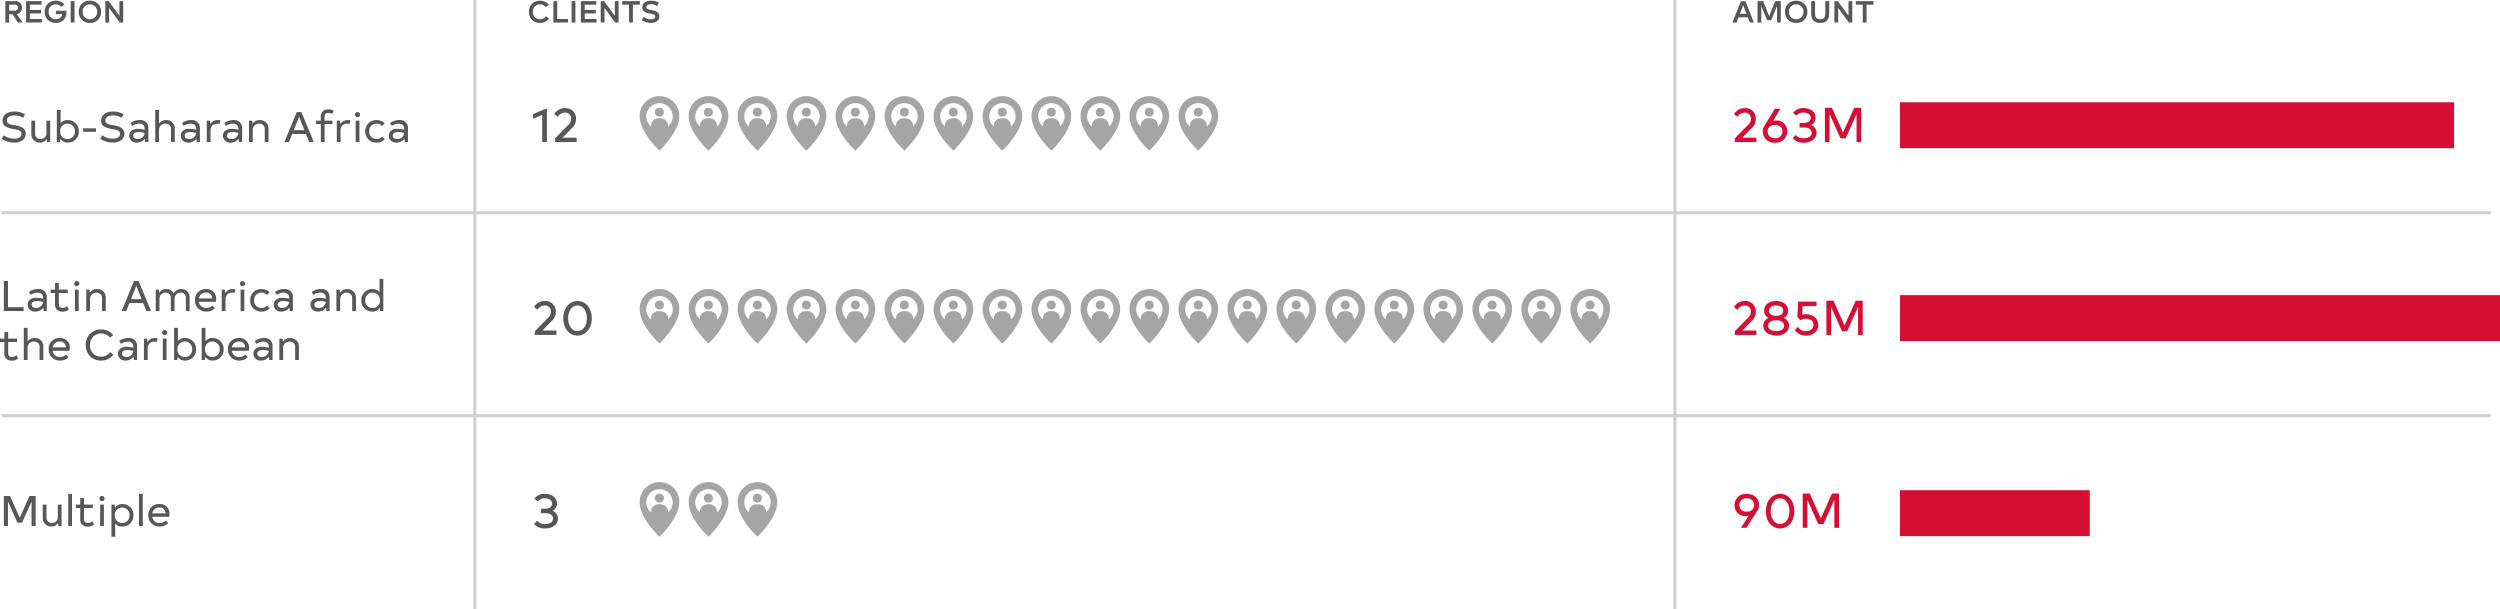 <svg xmlns="http://www.w3.org/2000/svg" xmlns:xlink="http://www.w3.org/1999/xlink" width="816.589" height="199" viewBox="0 0 816.589 199">
  <defs>
    <clipPath id="clip-path">
      <rect width="321.188" height="27.168" fill="none"/>
    </clipPath>
    <clipPath id="clip-path-2">
      <rect width="193.188" height="27.168" fill="none"/>
    </clipPath>
    <clipPath id="clip-path-3">
      <rect width="49.188" height="27.168" fill="none"/>
    </clipPath>
  </defs>
  <g id="Group_1182" data-name="Group 1182" transform="translate(-334.911 -125)">
    <path id="Path_10298" data-name="Path 10298" d="M4.98,0H6.5L4.61-2.76A2.033,2.033,0,0,0,6.32-4.85,2.12,2.12,0,0,0,3.96-7H.89V0H2.14V-2.7h1.1ZM2.14-5.83h1.8c.71,0,1.08.35,1.08.98s-.37.98-1.08.98H2.14ZM8.91-1.16v-1.8h3.63V-4.12H8.91V-5.84H12.7V-7H7.66V0h5.12V-1.16ZM20.85-3.38a2.442,2.442,0,0,0-.03-.47H17.39v1.08h2.09a1.971,1.971,0,0,1-2.09,1.7,2.284,2.284,0,0,1-2.36-2.44,2.268,2.268,0,0,1,2.36-2.42,2.31,2.31,0,0,1,1.84.82l.94-.83a3.6,3.6,0,0,0-2.78-1.19,3.506,3.506,0,0,0-3.65,3.62A3.508,3.508,0,0,0,17.38.13,3.323,3.323,0,0,0,20.85-3.38ZM23.48-7H22.23V0h1.25ZM28.51.13A3.508,3.508,0,0,0,32.16-3.5a3.508,3.508,0,0,0-3.65-3.63A3.508,3.508,0,0,0,24.86-3.5,3.508,3.508,0,0,0,28.51.13Zm0-1.2A2.281,2.281,0,0,1,26.15-3.5a2.281,2.281,0,0,1,2.36-2.43A2.281,2.281,0,0,1,30.87-3.5,2.281,2.281,0,0,1,28.51-1.07ZM38.15-7v4.79L34.66-7H33.54V0h1.24V-4.77L38.26,0h1.12V-7Z" transform="translate(335.771 132.36)" fill="#575757"/>
    <path id="Path_10304" data-name="Path 10304" d="M4.09.13A3.531,3.531,0,0,0,7.07-1.33L6.04-2.07a2.23,2.23,0,0,1-1.94,1A2.272,2.272,0,0,1,1.78-3.5,2.278,2.278,0,0,1,4.1-5.93a2.3,2.3,0,0,1,1.88.88l1.05-.7A3.583,3.583,0,0,0,4.1-7.13,3.493,3.493,0,0,0,.49-3.5,3.49,3.49,0,0,0,4.09.13ZM9.72-1.16V-7H8.47V0h4.79V-1.16ZM15.67-7H14.42V0h1.25ZM18.7-1.16v-1.8h3.63V-4.12H18.7V-5.84h3.79V-7H17.45V0h5.12V-1.16ZM28.54-7v4.79L25.05-7H23.93V0h1.24V-4.77L28.65,0h1.12V-7Zm8.17,0H30.93v1.16h2.26V0h1.25V-5.84h2.27ZM40.3.13c1.68,0,2.79-.85,2.79-2.15,0-1.59-1.72-1.9-2.65-2.06-1.2-.2-1.58-.42-1.58-.92,0-.59.49-.97,1.5-.97a3.7,3.7,0,0,1,1.97.57l.59-1.04a4.707,4.707,0,0,0-2.5-.69c-1.31,0-2.89.48-2.89,2.26,0,1.09.6,1.56,2.7,1.99.81.15,1.52.25,1.52.92,0,.61-.58.93-1.42.93a4.334,4.334,0,0,1-2.41-.79l-.6,1.05A5.611,5.611,0,0,0,40.3.13Z" transform="translate(507.194 132.36)" fill="#575757"/>
    <path id="Path_10310" data-name="Path 10310" d="M5.98,0H7.32L4.51-7H3.08L.27,0H1.61l.65-1.7H5.33ZM2.71-2.86,3.8-5.69,4.88-2.86ZM16.08-7H14.25L12.28-2.08,10.31-7H8.48V0H9.71V-5.44L11.6-.76h1.36l1.89-4.68V0h1.23ZM21.11.13A3.508,3.508,0,0,0,24.76-3.5a3.508,3.508,0,0,0-3.65-3.63A3.508,3.508,0,0,0,17.46-3.5,3.508,3.508,0,0,0,21.11.13Zm0-1.2A2.281,2.281,0,0,1,18.75-3.5a2.281,2.281,0,0,1,2.36-2.43A2.281,2.281,0,0,1,23.47-3.5,2.281,2.281,0,0,1,21.11-1.07ZM28.95.13c2.3,0,2.94-1.41,2.94-3.32V-7H30.62v3.81c0,1.56-.47,2.12-1.67,2.12s-1.67-.58-1.67-2.12V-7H26.01v3.81C26.01-1.24,26.68.13,28.95.13ZM38.2-7v4.79L34.71-7H33.59V0h1.24V-4.77L38.31,0h1.12V-7Zm8.17,0H40.59v1.16h2.26V0H44.1V-5.84h2.27Z" transform="translate(900.5 132.36)" fill="#575757"/>
    <path id="Path_10305" data-name="Path 10305" d="M4.624-10.88.48-9.136V-7.6L3.472-8.864V0H5.008V-10.88Zm5.5,9.44,2.88-2.928a4.155,4.155,0,0,0,1.52-3.152,3.366,3.366,0,0,0-3.568-3.568A4.038,4.038,0,0,0,7.408-9.152l1.136.928a2.736,2.736,0,0,1,2.368-1.392,1.883,1.883,0,0,1,2.016,2.048A2.789,2.789,0,0,1,11.84-5.456L7.648-1.184l.016.016V0H14.72V-1.44Z" transform="translate(508.542 171.405)" fill="#575757"/>
    <path id="Path_10299" data-name="Path 10299" d="M4.746.182c2.338,0,3.808-1.19,3.808-2.9,0-2.2-2.422-2.59-3.626-2.772C2.982-5.782,2.38-6.174,2.38-7.042c0-1.022.84-1.652,2.52-1.652a5.08,5.08,0,0,1,2.772.784l.644-1.134a6.428,6.428,0,0,0-3.388-.938C3.122-9.982.98-9.3.98-6.93c0,1.386.728,2.17,3.682,2.7,1.176.21,2.492.364,2.492,1.554,0,1.036-.994,1.568-2.394,1.568A5.935,5.935,0,0,1,1.372-2.212L.7-1.036A7.556,7.556,0,0,0,4.746.182ZM15.3-7v4.074a1.864,1.864,0,0,1-1.89,1.932A1.683,1.683,0,0,1,11.606-2.66V-7H10.374v4.34a2.741,2.741,0,0,0,2.8,2.842,2.484,2.484,0,0,0,2.212-1.218L15.47,0h1.064V-7Zm6.958-.182a2.914,2.914,0,0,0-2.324.994V-10.5H18.7V0h1.05l.1-1.05A2.864,2.864,0,0,0,22.316.182a3.562,3.562,0,0,0,3.57-3.7A3.551,3.551,0,0,0,22.26-7.182ZM22.2-.994A2.316,2.316,0,0,1,19.81-3.5,2.316,2.316,0,0,1,22.2-6.006,2.324,2.324,0,0,1,24.6-3.5,2.324,2.324,0,0,1,22.2-.994ZM27.286-4.48v1.12H31.5V-4.48ZM36.946.182c2.338,0,3.808-1.19,3.808-2.9,0-2.2-2.422-2.59-3.626-2.772-1.946-.294-2.548-.686-2.548-1.554,0-1.022.84-1.652,2.52-1.652a5.08,5.08,0,0,1,2.772.784l.644-1.134a6.428,6.428,0,0,0-3.388-.938c-1.806,0-3.948.686-3.948,3.052,0,1.386.728,2.17,3.682,2.7,1.176.21,2.492.364,2.492,1.554,0,1.036-.994,1.568-2.394,1.568a5.935,5.935,0,0,1-3.388-1.106L32.9-1.036A7.556,7.556,0,0,0,36.946.182Zm8.792-7.364a4.81,4.81,0,0,0-2.954.966l.546.952a3.749,3.749,0,0,1,2.254-.742c1.162,0,1.806.574,1.806,1.666v.322a8.389,8.389,0,0,0-2.2-.308c-1.372,0-2.828.63-2.828,2.254A2.28,2.28,0,0,0,44.842.182a3.217,3.217,0,0,0,2.632-1.3l.1,1.12h1.036V-4.34A2.571,2.571,0,0,0,45.738-7.182Zm-.7,6.174c-.826,0-1.386-.378-1.386-1.092,0-.84.756-1.162,1.722-1.162a6.76,6.76,0,0,1,2.016.294A2.193,2.193,0,0,1,45.038-1.008Zm9.38-6.174A2.82,2.82,0,0,0,52.08-6.076V-10.5H50.848V0H52.08V-4.074a1.989,1.989,0,0,1,2.114-1.932A1.65,1.65,0,0,1,56-4.2V0h1.232V-4.34A2.69,2.69,0,0,0,54.418-7.182Zm8.148,0a4.81,4.81,0,0,0-2.954.966l.546.952a3.749,3.749,0,0,1,2.254-.742c1.162,0,1.806.574,1.806,1.666v.322a8.389,8.389,0,0,0-2.2-.308c-1.372,0-2.828.63-2.828,2.254A2.28,2.28,0,0,0,61.67.182,3.217,3.217,0,0,0,64.3-1.12L64.4,0h1.036V-4.34A2.571,2.571,0,0,0,62.566-7.182Zm-.7,6.174c-.826,0-1.386-.378-1.386-1.092,0-.84.756-1.162,1.722-1.162a6.76,6.76,0,0,1,2.016.294A2.193,2.193,0,0,1,61.866-1.008Zm9.352-6.174a2.733,2.733,0,0,0-2.394,1.33L68.726-7h-1.05V0h1.232V-3.92a2.049,2.049,0,0,1,2.114-2.086,2.345,2.345,0,0,1,.77.14l.42-1.162A3.284,3.284,0,0,0,71.218-7.182Zm5.138,0a4.81,4.81,0,0,0-2.954.966l.546.952A3.749,3.749,0,0,1,76.2-6.006c1.162,0,1.806.574,1.806,1.666v.322a8.389,8.389,0,0,0-2.2-.308c-1.372,0-2.828.63-2.828,2.254A2.28,2.28,0,0,0,75.46.182a3.217,3.217,0,0,0,2.632-1.3L78.19,0h1.036V-4.34A2.571,2.571,0,0,0,76.356-7.182Zm-.7,6.174c-.826,0-1.386-.378-1.386-1.092,0-.84.756-1.162,1.722-1.162a6.76,6.76,0,0,1,2.016.294A2.193,2.193,0,0,1,75.656-1.008Zm9.338-6.174a2.75,2.75,0,0,0-2.38,1.232L82.516-7h-1.05V0H82.7V-4.074a2,2,0,0,1,2.128-1.932A1.724,1.724,0,0,1,86.618-4.2V0H87.85V-4.34A2.754,2.754,0,0,0,84.994-7.182ZM101.122,0h1.5L98.588-9.8H97.062L93.03,0h1.5l1.05-2.632h4.494Zm-5.04-3.892,1.75-4.382,1.736,4.382Zm10.08-4.284c0-.938.364-1.33,1.26-1.33a1.881,1.881,0,0,1,1.162.336l.588-.994a2.63,2.63,0,0,0-1.722-.518,2.246,2.246,0,0,0-2.52,2.506V-7h-1.54v1.12h1.54V0h1.232V-5.88h2.548V-7h-2.548Zm7.532.994a2.733,2.733,0,0,0-2.394,1.33L111.2-7h-1.05V0h1.232V-3.92A2.049,2.049,0,0,1,113.5-6.006a2.345,2.345,0,0,1,.77.14l.42-1.162A3.284,3.284,0,0,0,113.694-7.182Zm3.234-.938a.842.842,0,0,0,.84-.84.842.842,0,0,0-.84-.84.842.842,0,0,0-.84.84A.842.842,0,0,0,116.928-8.12ZM117.544-7h-1.232V0h1.232ZM123.13.182A3.693,3.693,0,0,0,125.818-.9l-.84-.91a2.338,2.338,0,0,1-1.834.812A2.334,2.334,0,0,1,120.736-3.5a2.328,2.328,0,0,1,2.38-2.506,2.329,2.329,0,0,1,1.82.77l.84-.91a3.676,3.676,0,0,0-2.646-1.036A3.567,3.567,0,0,0,119.448-3.5,3.559,3.559,0,0,0,123.13.182Zm7.392-7.364a4.81,4.81,0,0,0-2.954.966l.546.952a3.749,3.749,0,0,1,2.254-.742c1.162,0,1.806.574,1.806,1.666v.322a8.389,8.389,0,0,0-2.2-.308c-1.372,0-2.828.63-2.828,2.254A2.28,2.28,0,0,0,129.626.182a3.217,3.217,0,0,0,2.632-1.3l.1,1.12h1.036V-4.34A2.571,2.571,0,0,0,130.522-7.182Zm-.7,6.174c-.826,0-1.386-.378-1.386-1.092,0-.84.756-1.162,1.722-1.162a6.76,6.76,0,0,1,2.016.294A2.193,2.193,0,0,1,129.822-1.008Z" transform="translate(334.771 171.405)" fill="#575757"/>
    <path id="Path_10308" data-name="Path 10308" d="M11.788-9.8H9.772L6.594-2.688,3.416-9.8H1.4V0H2.744V-8.022L5.852-1.064H7.336l3.108-6.958V0h1.344ZM19.026-7v4.074a1.864,1.864,0,0,1-1.89,1.932A1.683,1.683,0,0,1,15.33-2.66V-7H14.1v4.34A2.741,2.741,0,0,0,16.9.182,2.484,2.484,0,0,0,19.11-1.036L19.194,0h1.064V-7Zm3.4,7H23.66V-10.5H22.428Zm7.84-1.6a2.012,2.012,0,0,1-1.428.6c-.84,0-1.26-.434-1.26-1.33V-5.88h2.912V-7H27.58V-9.156H26.348V-7H24.92v1.12h1.428v3.556A2.248,2.248,0,0,0,28.854.182,2.77,2.77,0,0,0,30.87-.532ZM33.46-8.12a.842.842,0,0,0,.84-.84.842.842,0,0,0-.84-.84.842.842,0,0,0-.84.84A.842.842,0,0,0,33.46-8.12ZM34.076-7H32.844V0h1.232Zm6.076-.182A2.864,2.864,0,0,0,37.688-5.95L37.59-7H36.54V3.5h1.232V-.812A2.914,2.914,0,0,0,40.1.182a3.551,3.551,0,0,0,3.626-3.668A3.562,3.562,0,0,0,40.152-7.182ZM40.04-.994A2.316,2.316,0,0,1,37.646-3.5,2.316,2.316,0,0,1,40.04-6.006,2.324,2.324,0,0,1,42.434-3.5,2.324,2.324,0,0,1,40.04-.994Zm5.5.994h1.232V-10.5H45.542Zm4.34-3.01h5.53a5.6,5.6,0,0,0,.1-.966,3.117,3.117,0,0,0-3.3-3.206,3.462,3.462,0,0,0-3.612,3.64A3.558,3.558,0,0,0,52.29.182,3.963,3.963,0,0,0,55.076-.9l-.742-.91a2.878,2.878,0,0,1-2.058.84A2.3,2.3,0,0,1,49.882-3.01Zm2.3-3.024a1.865,1.865,0,0,1,2.03,1.9H49.9A2.193,2.193,0,0,1,52.178-6.034Z" transform="translate(334.771 296.811)" fill="#575757"/>
    <path id="Path_10301" data-name="Path 10301" d="M2.744-1.26V-9.8H1.4V0H7.854V-1.26Zm9.814-5.922A4.81,4.81,0,0,0,9.6-6.216l.546.952A3.749,3.749,0,0,1,12.4-6.006c1.162,0,1.806.574,1.806,1.666v.322a8.389,8.389,0,0,0-2.2-.308c-1.372,0-2.828.63-2.828,2.254A2.28,2.28,0,0,0,11.662.182a3.217,3.217,0,0,0,2.632-1.3l.1,1.12h1.036V-4.34A2.571,2.571,0,0,0,12.558-7.182Zm-.7,6.174c-.826,0-1.386-.378-1.386-1.092,0-.84.756-1.162,1.722-1.162a6.76,6.76,0,0,1,2.016.294A2.193,2.193,0,0,1,11.858-1.008ZM22.036-1.6a2.012,2.012,0,0,1-1.428.6c-.84,0-1.26-.434-1.26-1.33V-5.88H22.26V-7H19.348V-9.156H18.116V-7H16.688v1.12h1.428v3.556A2.248,2.248,0,0,0,20.622.182a2.77,2.77,0,0,0,2.016-.714ZM25.228-8.12a.842.842,0,0,0,.84-.84.842.842,0,0,0-.84-.84.842.842,0,0,0-.84.84A.842.842,0,0,0,25.228-8.12ZM25.844-7H24.612V0h1.232Zm5.992-.182a2.75,2.75,0,0,0-2.38,1.232L29.358-7h-1.05V0H29.54V-4.074a2,2,0,0,1,2.128-1.932A1.724,1.724,0,0,1,33.46-4.2V0h1.232V-4.34A2.754,2.754,0,0,0,31.836-7.182ZM47.964,0h1.5L45.43-9.8H43.9L39.872,0h1.5l1.05-2.632h4.494Zm-5.04-3.892,1.75-4.382L46.41-3.892Zm16.422-3.29A2.864,2.864,0,0,0,56.826-5.8a2.639,2.639,0,0,0-2.38-1.386,2.634,2.634,0,0,0-2.3,1.246L52.052-7H51V0h1.232V-4.074a1.929,1.929,0,0,1,2.03-1.932A1.614,1.614,0,0,1,55.93-4.2V0h1.232V-4.074a1.918,1.918,0,0,1,2.016-1.932A1.607,1.607,0,0,1,60.844-4.2V0h1.232V-4.34A2.67,2.67,0,0,0,59.346-7.182ZM65.114-3.01h5.53a5.6,5.6,0,0,0,.1-.966,3.117,3.117,0,0,0-3.3-3.206,3.462,3.462,0,0,0-3.612,3.64,3.558,3.558,0,0,0,3.7,3.724A3.963,3.963,0,0,0,70.308-.9l-.742-.91a2.878,2.878,0,0,1-2.058.84A2.3,2.3,0,0,1,65.114-3.01Zm2.3-3.024a1.865,1.865,0,0,1,2.03,1.9H65.128A2.193,2.193,0,0,1,67.41-6.034ZM76.1-7.182a2.733,2.733,0,0,0-2.394,1.33L73.612-7h-1.05V0h1.232V-3.92a2.049,2.049,0,0,1,2.114-2.086,2.345,2.345,0,0,1,.77.14l.42-1.162A3.284,3.284,0,0,0,76.1-7.182Zm3.234-.938a.842.842,0,0,0,.84-.84.842.842,0,0,0-.84-.84.842.842,0,0,0-.84.84A.842.842,0,0,0,79.338-8.12ZM79.954-7H78.722V0h1.232ZM85.54.182A3.693,3.693,0,0,0,88.228-.9l-.84-.91a2.338,2.338,0,0,1-1.834.812A2.334,2.334,0,0,1,83.146-3.5a2.328,2.328,0,0,1,2.38-2.506,2.329,2.329,0,0,1,1.82.77l.84-.91A3.676,3.676,0,0,0,85.54-7.182,3.567,3.567,0,0,0,81.858-3.5,3.559,3.559,0,0,0,85.54.182Zm7.392-7.364a4.81,4.81,0,0,0-2.954.966l.546.952a3.749,3.749,0,0,1,2.254-.742c1.162,0,1.806.574,1.806,1.666v.322a8.389,8.389,0,0,0-2.2-.308c-1.372,0-2.828.63-2.828,2.254A2.28,2.28,0,0,0,92.036.182a3.217,3.217,0,0,0,2.632-1.3l.1,1.12H95.8V-4.34A2.571,2.571,0,0,0,92.932-7.182Zm-.7,6.174c-.826,0-1.386-.378-1.386-1.092,0-.84.756-1.162,1.722-1.162a6.76,6.76,0,0,1,2.016.294A2.193,2.193,0,0,1,92.232-1.008Zm12.684-6.174a4.81,4.81,0,0,0-2.954.966l.546.952a3.749,3.749,0,0,1,2.254-.742c1.162,0,1.806.574,1.806,1.666v.322a8.389,8.389,0,0,0-2.2-.308c-1.372,0-2.828.63-2.828,2.254A2.28,2.28,0,0,0,104.02.182a3.217,3.217,0,0,0,2.632-1.3l.1,1.12h1.036V-4.34A2.571,2.571,0,0,0,104.916-7.182Zm-.7,6.174c-.826,0-1.386-.378-1.386-1.092,0-.84.756-1.162,1.722-1.162a6.76,6.76,0,0,1,2.016.294A2.193,2.193,0,0,1,104.216-1.008Zm9.338-6.174a2.75,2.75,0,0,0-2.38,1.232l-.1-1.05h-1.05V0h1.232V-4.074a2,2,0,0,1,2.128-1.932A1.724,1.724,0,0,1,115.178-4.2V0h1.232V-4.34A2.754,2.754,0,0,0,113.554-7.182ZM124.11-10.5v4.312a2.914,2.914,0,0,0-2.324-.994,3.551,3.551,0,0,0-3.626,3.668,3.562,3.562,0,0,0,3.57,3.7,2.82,2.82,0,0,0,2.464-1.26l.1,1.078h1.05V-10.5ZM121.842-.994A2.324,2.324,0,0,1,119.448-3.5a2.324,2.324,0,0,1,2.394-2.506A2.316,2.316,0,0,1,124.236-3.5,2.316,2.316,0,0,1,121.842-.994ZM5.488,14.4a2.012,2.012,0,0,1-1.428.6c-.84,0-1.26-.434-1.26-1.33V10.12H5.712V9H2.8V6.844H1.568V9H.14v1.12H1.568v3.556a2.248,2.248,0,0,0,2.506,2.506,2.77,2.77,0,0,0,2.016-.714ZM11.48,8.818A2.82,2.82,0,0,0,9.142,9.924V5.5H7.91V16H9.142V11.926a1.989,1.989,0,0,1,2.114-1.932A1.65,1.65,0,0,1,13.062,11.8V16h1.232V11.66A2.69,2.69,0,0,0,11.48,8.818Zm5.852,4.172h5.53a5.6,5.6,0,0,0,.1-.966,3.117,3.117,0,0,0-3.3-3.206,3.462,3.462,0,0,0-3.612,3.64,3.558,3.558,0,0,0,3.7,3.724A3.963,3.963,0,0,0,22.526,15.1l-.742-.91a2.878,2.878,0,0,1-2.058.84A2.3,2.3,0,0,1,17.332,12.99Zm2.3-3.024a1.865,1.865,0,0,1,2.03,1.9H17.346A2.193,2.193,0,0,1,19.628,9.966Zm13.5,6.216a4.886,4.886,0,0,0,4.074-1.96l-1.106-.784a3.505,3.505,0,0,1-2.954,1.456,3.546,3.546,0,0,1-3.6-3.794,3.646,3.646,0,0,1,6.482-2.436l1.106-.784a4.92,4.92,0,0,0-3.99-1.862,4.869,4.869,0,0,0-5,5.082A4.866,4.866,0,0,0,33.124,16.182Zm8.918-7.364a4.81,4.81,0,0,0-2.954.966l.546.952a3.749,3.749,0,0,1,2.254-.742c1.162,0,1.806.574,1.806,1.666v.322a8.389,8.389,0,0,0-2.2-.308c-1.372,0-2.828.63-2.828,2.254a2.28,2.28,0,0,0,2.478,2.254,3.217,3.217,0,0,0,2.632-1.3l.1,1.12h1.036V11.66A2.571,2.571,0,0,0,42.042,8.818Zm-.7,6.174c-.826,0-1.386-.378-1.386-1.092,0-.84.756-1.162,1.722-1.162a6.76,6.76,0,0,1,2.016.294A2.193,2.193,0,0,1,41.342,14.992Zm9.352-6.174a2.733,2.733,0,0,0-2.394,1.33L48.2,9h-1.05v7h1.232V12.08A2.049,2.049,0,0,1,50.5,9.994a2.345,2.345,0,0,1,.77.14l.42-1.162A3.284,3.284,0,0,0,50.694,8.818Zm3.234-.938a.84.84,0,1,0-.84-.84A.842.842,0,0,0,53.928,7.88ZM54.544,9H53.312v7h1.232Zm6.02-.182a2.914,2.914,0,0,0-2.324.994V5.5H57.008V16h1.05l.1-1.05a2.864,2.864,0,0,0,2.464,1.232,3.562,3.562,0,0,0,3.57-3.7A3.551,3.551,0,0,0,60.564,8.818Zm-.056,6.188A2.316,2.316,0,0,1,58.114,12.5a2.4,2.4,0,1,1,4.788,0A2.324,2.324,0,0,1,60.508,15.006Zm9.058-6.188a2.914,2.914,0,0,0-2.324.994V5.5H66.01V16h1.05l.1-1.05a2.864,2.864,0,0,0,2.464,1.232,3.562,3.562,0,0,0,3.57-3.7A3.551,3.551,0,0,0,69.566,8.818Zm-.056,6.188A2.316,2.316,0,0,1,67.116,12.5a2.4,2.4,0,1,1,4.788,0A2.324,2.324,0,0,1,69.51,15.006Zm6.37-2.016h5.53a5.6,5.6,0,0,0,.1-.966,3.117,3.117,0,0,0-3.3-3.206,3.462,3.462,0,0,0-3.612,3.64,3.558,3.558,0,0,0,3.7,3.724A3.963,3.963,0,0,0,81.074,15.1l-.742-.91a2.878,2.878,0,0,1-2.058.84A2.3,2.3,0,0,1,75.88,12.99Zm2.3-3.024a1.865,1.865,0,0,1,2.03,1.9H75.894A2.193,2.193,0,0,1,78.176,9.966Zm8.106-1.148a4.81,4.81,0,0,0-2.954.966l.546.952a3.749,3.749,0,0,1,2.254-.742c1.162,0,1.806.574,1.806,1.666v.322a8.389,8.389,0,0,0-2.2-.308c-1.372,0-2.828.63-2.828,2.254a2.28,2.28,0,0,0,2.478,2.254,3.217,3.217,0,0,0,2.632-1.3l.1,1.12h1.036V11.66A2.571,2.571,0,0,0,86.282,8.818Zm-.7,6.174c-.826,0-1.386-.378-1.386-1.092,0-.84.756-1.162,1.722-1.162a6.76,6.76,0,0,1,2.016.294A2.193,2.193,0,0,1,85.582,14.992ZM94.92,8.818a2.75,2.75,0,0,0-2.38,1.232L92.442,9h-1.05v7h1.232V11.926a2,2,0,0,1,2.128-1.932A1.724,1.724,0,0,1,96.544,11.8V16h1.232V11.66A2.754,2.754,0,0,0,94.92,8.818Z" transform="translate(334.771 226.595)" fill="#575757"/>
    <path id="Path_10311" data-name="Path 10311" d="M3.52-1.44,6.4-4.368A4.155,4.155,0,0,0,7.92-7.52a3.366,3.366,0,0,0-3.568-3.568A4.038,4.038,0,0,0,.8-9.152l1.136.928A2.736,2.736,0,0,1,4.3-9.616,1.883,1.883,0,0,1,6.32-7.568,2.789,2.789,0,0,1,5.232-5.456L1.04-1.184l.016.016V0H8.112V-1.44Zm11.008-5.6a4.238,4.238,0,0,0-.928.1l2.336-3.936H14.128L10.72-5.312a3.544,3.544,0,0,0-.528,1.744,3.707,3.707,0,0,0,4,3.776,3.713,3.713,0,0,0,4-3.84A3.419,3.419,0,0,0,14.528-7.04Zm-.336,5.776a2.182,2.182,0,0,1-2.4-2.32c0-1.12.912-1.984,2.432-1.984,1.472,0,2.368.816,2.368,1.968A2.179,2.179,0,0,1,14.192-1.264ZM26.016-5.552a2.652,2.652,0,0,0,1.44-2.4c0-1.872-1.632-3.136-3.936-3.136a4,4,0,0,0-3.44,1.536l1.136.944a2.524,2.524,0,0,1,2.3-1.008c1.584,0,2.336.72,2.336,1.7,0,1.072-.9,1.664-2.336,1.664h-1.3v1.472h1.344c1.648,0,2.592.688,2.592,1.744,0,1.072-.96,1.776-2.608,1.776A3.085,3.085,0,0,1,20.96-2.32L19.952-1.264A4.473,4.473,0,0,0,23.568.208c2.48,0,4.192-1.328,4.192-3.216A2.713,2.713,0,0,0,26.016-5.552ZM42.352-11.2h-2.3L36.416-3.072,32.784-11.2h-2.3V0h1.536V-9.168l3.552,7.952h1.7l3.552-7.952V0h1.536Z" transform="translate(900.5 171.405)" fill="#d50f34"/>
    <path id="Path_10306" data-name="Path 10306" d="M3.52-1.44,6.4-4.368A4.155,4.155,0,0,0,7.92-7.52a3.366,3.366,0,0,0-3.568-3.568A4.038,4.038,0,0,0,.8-9.152l1.136.928A2.736,2.736,0,0,1,4.3-9.616,1.883,1.883,0,0,1,6.32-7.568,2.789,2.789,0,0,1,5.232-5.456L1.04-1.184l.016.016V0H8.112V-1.44ZM14.992.208c2.688,0,4.672-2.32,4.672-5.648s-1.984-5.648-4.672-5.648c-2.656,0-4.64,2.3-4.64,5.648S12.336.208,14.992.208Zm0-1.472c-1.744,0-3.04-1.68-3.04-4.176s1.3-4.176,3.04-4.176c1.776,0,3.072,1.7,3.072,4.176S16.768-1.264,14.992-1.264Z" transform="translate(508.542 234.405)" fill="#575757"/>
    <path id="Path_10312" data-name="Path 10312" d="M3.52-1.44,6.4-4.368A4.155,4.155,0,0,0,7.92-7.52a3.366,3.366,0,0,0-3.568-3.568A4.038,4.038,0,0,0,.8-9.152l1.136.928A2.736,2.736,0,0,1,4.3-9.616,1.883,1.883,0,0,1,6.32-7.568,2.789,2.789,0,0,1,5.232-5.456L1.04-1.184l.016.016V0H8.112V-1.44ZM16.992-5.552a2.5,2.5,0,0,0,1.488-2.4c0-1.872-1.632-3.136-3.936-3.136s-3.9,1.264-3.9,3.12a2.51,2.51,0,0,0,1.488,2.416,2.613,2.613,0,0,0-1.776,2.528c0,1.872,1.712,3.232,4.224,3.232,2.48,0,4.192-1.328,4.192-3.216A2.612,2.612,0,0,0,16.992-5.552ZM14.544-9.616c1.584,0,2.336.72,2.336,1.7,0,1.072-.9,1.664-2.336,1.664-1.52,0-2.3-.656-2.3-1.68C12.24-8.976,13.072-9.616,14.544-9.616Zm.032,8.352c-1.616,0-2.624-.688-2.624-1.76,0-1.056.944-1.76,2.624-1.76,1.648,0,2.592.688,2.592,1.744C17.168-1.968,16.208-1.264,14.576-1.264ZM24.3-6.752a5.137,5.137,0,0,0-1.248.144l.16-2.832H27.76v-1.44h-6l-.272,5.008,1.024,1.088a2.933,2.933,0,0,1,1.776-.5c1.536,0,2.448.768,2.448,2s-.912,2.016-2.464,2.016A2.729,2.729,0,0,1,21.7-2.672L20.688-1.6A4.013,4.013,0,0,0,24.3.208c2.384,0,4.032-1.44,4.032-3.488S26.688-6.752,24.3-6.752ZM42.848-11.2h-2.3L36.912-3.072,33.28-11.2h-2.3V0h1.536V-9.168l3.552,7.952h1.7l3.552-7.952V0h1.536Z" transform="translate(900.5 234.405)" fill="#d50f34"/>
    <path id="Path_10307" data-name="Path 10307" d="M6.864-5.552a2.652,2.652,0,0,0,1.44-2.4c0-1.872-1.632-3.136-3.936-3.136A4,4,0,0,0,.928-9.552l1.136.944a2.524,2.524,0,0,1,2.3-1.008c1.584,0,2.336.72,2.336,1.7,0,1.072-.9,1.664-2.336,1.664h-1.3v1.472H4.416c1.648,0,2.592.688,2.592,1.744,0,1.072-.96,1.776-2.608,1.776A3.085,3.085,0,0,1,1.808-2.32L.8-1.264A4.473,4.473,0,0,0,4.416.208C6.9.208,8.608-1.12,8.608-3.008A2.713,2.713,0,0,0,6.864-5.552Z" transform="translate(508.542 297.405)" fill="#575757"/>
    <path id="Path_10313" data-name="Path 10313" d="M4.96-11.088a3.679,3.679,0,0,0-4,3.68A3.457,3.457,0,0,0,4.64-3.84a4.5,4.5,0,0,0,.944-.1L3.056,0H4.864L8.352-5.44a3.64,3.64,0,0,0,.624-2.032C8.976-9.6,7.28-11.088,4.96-11.088Zm2.4,3.632A2.146,2.146,0,0,1,4.928-5.312,2.089,2.089,0,0,1,2.56-7.44a2.141,2.141,0,0,1,2.4-2.176A2.138,2.138,0,0,1,7.36-7.456ZM15.84.208c2.688,0,4.672-2.32,4.672-5.648s-1.984-5.648-4.672-5.648c-2.656,0-4.64,2.3-4.64,5.648S13.184.208,15.84.208Zm0-1.472c-1.744,0-3.04-1.68-3.04-4.176s1.3-4.176,3.04-4.176c1.776,0,3.072,1.7,3.072,4.176S17.616-1.264,15.84-1.264ZM35.1-11.2H32.8L29.168-3.072,25.536-11.2h-2.3V0h1.536V-9.168L28.32-1.216h1.7l3.552-7.952V0H35.1Z" transform="translate(900.5 297.405)" fill="#d50f34"/>
    <path id="Path_10314" data-name="Path 10314" d="M0,0H196V15H0Z" transform="translate(955.5 221.405)" fill="#d50f34"/>
    <path id="Path_10315" data-name="Path 10315" d="M0,0H62V15H0Z" transform="translate(955.5 285.126)" fill="#d50f34"/>
    <path id="Path_10316" data-name="Path 10316" d="M0,0H181V15H0Z" transform="translate(955.5 158.405)" fill="#d50f34"/>
    <g id="Icon_ionic-md-man" data-name="Icon ionic-md-man" transform="translate(542.313 216.321)" clip-path="url(#clip-path)">
      <g id="Icon_ionic-md-man-2" data-name="Icon ionic-md-man" transform="translate(-12.094 -2.25)">
        <g id="Layer_2" data-name="Layer 2" transform="translate(13.627 5.324)">
          <g id="Layer_1" data-name="Layer 1" transform="translate(0)">
            <path id="Path_10206" data-name="Path 10206" d="M6.483,0A6.483,6.483,0,0,0,0,6.483c0,5.536,6.483,11.327,6.483,11.327s6.484-6.058,6.484-11.327A6.484,6.484,0,0,0,6.484,0ZM9.276,9.915V9.691A2.45,2.45,0,0,0,6.828,7.242H6.14A2.45,2.45,0,0,0,3.691,9.691v.224a4.316,4.316,0,1,1,5.585,0Z" fill="#a5a5a5"/>
            <circle id="Ellipse_136" data-name="Ellipse 136" cx="1.467" cy="1.467" r="1.467" transform="translate(4.99 3.771)" fill="#a5a5a5"/>
          </g>
        </g>
      </g>
      <g id="Icon_ionic-md-man-3" data-name="Icon ionic-md-man" transform="translate(3.906 -2.25)">
        <g id="Layer_2-2" data-name="Layer 2" transform="translate(13.627 5.324)">
          <g id="Layer_1-2" data-name="Layer 1" transform="translate(0)">
            <path id="Path_10206-2" data-name="Path 10206" d="M6.483,0A6.483,6.483,0,0,0,0,6.483c0,5.536,6.483,11.327,6.483,11.327s6.484-6.058,6.484-11.327A6.484,6.484,0,0,0,6.484,0ZM9.276,9.915V9.691A2.45,2.45,0,0,0,6.828,7.242H6.14A2.45,2.45,0,0,0,3.691,9.691v.224a4.316,4.316,0,1,1,5.585,0Z" fill="#a5a5a5"/>
            <circle id="Ellipse_136-2" data-name="Ellipse 136" cx="1.467" cy="1.467" r="1.467" transform="translate(4.99 3.771)" fill="#a5a5a5"/>
          </g>
        </g>
      </g>
      <g id="Icon_ionic-md-man-4" data-name="Icon ionic-md-man" transform="translate(19.906 -2.25)">
        <g id="Layer_2-3" data-name="Layer 2" transform="translate(13.627 5.324)">
          <g id="Layer_1-3" data-name="Layer 1" transform="translate(0)">
            <path id="Path_10206-3" data-name="Path 10206" d="M6.483,0A6.483,6.483,0,0,0,0,6.483c0,5.536,6.483,11.327,6.483,11.327s6.484-6.058,6.484-11.327A6.484,6.484,0,0,0,6.484,0ZM9.276,9.915V9.691A2.45,2.45,0,0,0,6.828,7.242H6.14A2.45,2.45,0,0,0,3.691,9.691v.224a4.316,4.316,0,1,1,5.585,0Z" fill="#a5a5a5"/>
            <circle id="Ellipse_136-3" data-name="Ellipse 136" cx="1.467" cy="1.467" r="1.467" transform="translate(4.99 3.771)" fill="#a5a5a5"/>
          </g>
        </g>
      </g>
      <g id="Icon_ionic-md-man-5" data-name="Icon ionic-md-man" transform="translate(35.906 -2.25)">
        <g id="Layer_2-4" data-name="Layer 2" transform="translate(13.627 5.324)">
          <g id="Layer_1-4" data-name="Layer 1" transform="translate(0)">
            <path id="Path_10206-4" data-name="Path 10206" d="M6.483,0A6.483,6.483,0,0,0,0,6.483c0,5.536,6.483,11.327,6.483,11.327s6.484-6.058,6.484-11.327A6.484,6.484,0,0,0,6.484,0ZM9.276,9.915V9.691A2.45,2.45,0,0,0,6.828,7.242H6.14A2.45,2.45,0,0,0,3.691,9.691v.224a4.316,4.316,0,1,1,5.585,0Z" fill="#a5a5a5"/>
            <circle id="Ellipse_136-4" data-name="Ellipse 136" cx="1.467" cy="1.467" r="1.467" transform="translate(4.99 3.771)" fill="#a5a5a5"/>
          </g>
        </g>
      </g>
      <g id="Icon_ionic-md-man-6" data-name="Icon ionic-md-man" transform="translate(51.906 -2.25)">
        <g id="Layer_2-5" data-name="Layer 2" transform="translate(13.627 5.324)">
          <g id="Layer_1-5" data-name="Layer 1" transform="translate(0)">
            <path id="Path_10206-5" data-name="Path 10206" d="M6.483,0A6.483,6.483,0,0,0,0,6.483c0,5.536,6.483,11.327,6.483,11.327s6.484-6.058,6.484-11.327A6.484,6.484,0,0,0,6.484,0ZM9.276,9.915V9.691A2.45,2.45,0,0,0,6.828,7.242H6.14A2.45,2.45,0,0,0,3.691,9.691v.224a4.316,4.316,0,1,1,5.585,0Z" fill="#a5a5a5"/>
            <circle id="Ellipse_136-5" data-name="Ellipse 136" cx="1.467" cy="1.467" r="1.467" transform="translate(4.99 3.771)" fill="#a5a5a5"/>
          </g>
        </g>
      </g>
      <g id="Icon_ionic-md-man-7" data-name="Icon ionic-md-man" transform="translate(67.906 -2.25)">
        <g id="Layer_2-6" data-name="Layer 2" transform="translate(13.627 5.324)">
          <g id="Layer_1-6" data-name="Layer 1" transform="translate(0)">
            <path id="Path_10206-6" data-name="Path 10206" d="M6.483,0A6.483,6.483,0,0,0,0,6.483c0,5.536,6.483,11.327,6.483,11.327s6.484-6.058,6.484-11.327A6.484,6.484,0,0,0,6.484,0ZM9.276,9.915V9.691A2.45,2.45,0,0,0,6.828,7.242H6.14A2.45,2.45,0,0,0,3.691,9.691v.224a4.316,4.316,0,1,1,5.585,0Z" fill="#a5a5a5"/>
            <circle id="Ellipse_136-6" data-name="Ellipse 136" cx="1.467" cy="1.467" r="1.467" transform="translate(4.99 3.771)" fill="#a5a5a5"/>
          </g>
        </g>
      </g>
      <g id="Icon_ionic-md-man-8" data-name="Icon ionic-md-man" transform="translate(83.906 -2.25)">
        <g id="Layer_2-7" data-name="Layer 2" transform="translate(13.627 5.324)">
          <g id="Layer_1-7" data-name="Layer 1" transform="translate(0)">
            <path id="Path_10206-7" data-name="Path 10206" d="M6.483,0A6.483,6.483,0,0,0,0,6.483c0,5.536,6.483,11.327,6.483,11.327s6.484-6.058,6.484-11.327A6.484,6.484,0,0,0,6.484,0ZM9.276,9.915V9.691A2.45,2.45,0,0,0,6.828,7.242H6.14A2.45,2.45,0,0,0,3.691,9.691v.224a4.316,4.316,0,1,1,5.585,0Z" fill="#a5a5a5"/>
            <circle id="Ellipse_136-7" data-name="Ellipse 136" cx="1.467" cy="1.467" r="1.467" transform="translate(4.99 3.771)" fill="#a5a5a5"/>
          </g>
        </g>
      </g>
      <g id="Icon_ionic-md-man-9" data-name="Icon ionic-md-man" transform="translate(99.906 -2.25)">
        <g id="Layer_2-8" data-name="Layer 2" transform="translate(13.627 5.324)">
          <g id="Layer_1-8" data-name="Layer 1" transform="translate(0)">
            <path id="Path_10206-8" data-name="Path 10206" d="M6.483,0A6.483,6.483,0,0,0,0,6.483c0,5.536,6.483,11.327,6.483,11.327s6.484-6.058,6.484-11.327A6.484,6.484,0,0,0,6.484,0ZM9.276,9.915V9.691A2.45,2.45,0,0,0,6.828,7.242H6.14A2.45,2.45,0,0,0,3.691,9.691v.224a4.316,4.316,0,1,1,5.585,0Z" fill="#a5a5a5"/>
            <circle id="Ellipse_136-8" data-name="Ellipse 136" cx="1.467" cy="1.467" r="1.467" transform="translate(4.99 3.771)" fill="#a5a5a5"/>
          </g>
        </g>
      </g>
      <g id="Icon_ionic-md-man-10" data-name="Icon ionic-md-man" transform="translate(115.906 -2.25)">
        <g id="Layer_2-9" data-name="Layer 2" transform="translate(13.627 5.324)">
          <g id="Layer_1-9" data-name="Layer 1" transform="translate(0)">
            <path id="Path_10206-9" data-name="Path 10206" d="M6.483,0A6.483,6.483,0,0,0,0,6.483c0,5.536,6.483,11.327,6.483,11.327s6.484-6.058,6.484-11.327A6.484,6.484,0,0,0,6.484,0ZM9.276,9.915V9.691A2.45,2.45,0,0,0,6.828,7.242H6.14A2.45,2.45,0,0,0,3.691,9.691v.224a4.316,4.316,0,1,1,5.585,0Z" fill="#a5a5a5"/>
            <circle id="Ellipse_136-9" data-name="Ellipse 136" cx="1.467" cy="1.467" r="1.467" transform="translate(4.99 3.771)" fill="#a5a5a5"/>
          </g>
        </g>
      </g>
      <g id="Icon_ionic-md-man-11" data-name="Icon ionic-md-man" transform="translate(131.906 -2.25)">
        <g id="Layer_2-10" data-name="Layer 2" transform="translate(13.627 5.324)">
          <g id="Layer_1-10" data-name="Layer 1" transform="translate(0)">
            <path id="Path_10206-10" data-name="Path 10206" d="M6.483,0A6.483,6.483,0,0,0,0,6.483c0,5.536,6.483,11.327,6.483,11.327s6.484-6.058,6.484-11.327A6.484,6.484,0,0,0,6.484,0ZM9.276,9.915V9.691A2.45,2.45,0,0,0,6.828,7.242H6.14A2.45,2.45,0,0,0,3.691,9.691v.224a4.316,4.316,0,1,1,5.585,0Z" fill="#a5a5a5"/>
            <circle id="Ellipse_136-10" data-name="Ellipse 136" cx="1.467" cy="1.467" r="1.467" transform="translate(4.99 3.771)" fill="#a5a5a5"/>
          </g>
        </g>
      </g>
      <g id="Icon_ionic-md-man-12" data-name="Icon ionic-md-man" transform="translate(147.906 -2.25)">
        <g id="Layer_2-11" data-name="Layer 2" transform="translate(13.627 5.324)">
          <g id="Layer_1-11" data-name="Layer 1" transform="translate(0)">
            <path id="Path_10206-11" data-name="Path 10206" d="M6.483,0A6.483,6.483,0,0,0,0,6.483c0,5.536,6.483,11.327,6.483,11.327s6.484-6.058,6.484-11.327A6.484,6.484,0,0,0,6.484,0ZM9.276,9.915V9.691A2.45,2.45,0,0,0,6.828,7.242H6.14A2.45,2.45,0,0,0,3.691,9.691v.224a4.316,4.316,0,1,1,5.585,0Z" fill="#a5a5a5"/>
            <circle id="Ellipse_136-11" data-name="Ellipse 136" cx="1.467" cy="1.467" r="1.467" transform="translate(4.99 3.771)" fill="#a5a5a5"/>
          </g>
        </g>
      </g>
      <g id="Icon_ionic-md-man-13" data-name="Icon ionic-md-man" transform="translate(163.906 -2.25)">
        <g id="Layer_2-12" data-name="Layer 2" transform="translate(13.627 5.324)">
          <g id="Layer_1-12" data-name="Layer 1" transform="translate(0)">
            <path id="Path_10206-12" data-name="Path 10206" d="M6.483,0A6.483,6.483,0,0,0,0,6.483c0,5.536,6.483,11.327,6.483,11.327s6.484-6.058,6.484-11.327A6.484,6.484,0,0,0,6.484,0ZM9.276,9.915V9.691A2.45,2.45,0,0,0,6.828,7.242H6.14A2.45,2.45,0,0,0,3.691,9.691v.224a4.316,4.316,0,1,1,5.585,0Z" fill="#a5a5a5"/>
            <circle id="Ellipse_136-12" data-name="Ellipse 136" cx="1.467" cy="1.467" r="1.467" transform="translate(4.99 3.771)" fill="#a5a5a5"/>
          </g>
        </g>
      </g>
      <g id="Icon_ionic-md-man-14" data-name="Icon ionic-md-man" transform="translate(179.906 -2.25)">
        <g id="Layer_2-13" data-name="Layer 2" transform="translate(13.627 5.324)">
          <g id="Layer_1-13" data-name="Layer 1" transform="translate(0)">
            <path id="Path_10206-13" data-name="Path 10206" d="M6.483,0A6.483,6.483,0,0,0,0,6.483c0,5.536,6.483,11.327,6.483,11.327s6.484-6.058,6.484-11.327A6.484,6.484,0,0,0,6.484,0ZM9.276,9.915V9.691A2.45,2.45,0,0,0,6.828,7.242H6.14A2.45,2.45,0,0,0,3.691,9.691v.224a4.316,4.316,0,1,1,5.585,0Z" fill="#a5a5a5"/>
            <circle id="Ellipse_136-13" data-name="Ellipse 136" cx="1.467" cy="1.467" r="1.467" transform="translate(4.99 3.771)" fill="#a5a5a5"/>
          </g>
        </g>
      </g>
      <g id="Icon_ionic-md-man-15" data-name="Icon ionic-md-man" transform="translate(195.906 -2.25)">
        <g id="Layer_2-14" data-name="Layer 2" transform="translate(13.627 5.324)">
          <g id="Layer_1-14" data-name="Layer 1" transform="translate(0)">
            <path id="Path_10206-14" data-name="Path 10206" d="M6.483,0A6.483,6.483,0,0,0,0,6.483c0,5.536,6.483,11.327,6.483,11.327s6.484-6.058,6.484-11.327A6.484,6.484,0,0,0,6.484,0ZM9.276,9.915V9.691A2.45,2.45,0,0,0,6.828,7.242H6.14A2.45,2.45,0,0,0,3.691,9.691v.224a4.316,4.316,0,1,1,5.585,0Z" fill="#a5a5a5"/>
            <circle id="Ellipse_136-14" data-name="Ellipse 136" cx="1.467" cy="1.467" r="1.467" transform="translate(4.99 3.771)" fill="#a5a5a5"/>
          </g>
        </g>
      </g>
      <g id="Icon_ionic-md-man-16" data-name="Icon ionic-md-man" transform="translate(211.906 -2.25)">
        <g id="Layer_2-15" data-name="Layer 2" transform="translate(13.627 5.324)">
          <g id="Layer_1-15" data-name="Layer 1" transform="translate(0)">
            <path id="Path_10206-15" data-name="Path 10206" d="M6.483,0A6.483,6.483,0,0,0,0,6.483c0,5.536,6.483,11.327,6.483,11.327s6.484-6.058,6.484-11.327A6.484,6.484,0,0,0,6.484,0ZM9.276,9.915V9.691A2.45,2.45,0,0,0,6.828,7.242H6.14A2.45,2.45,0,0,0,3.691,9.691v.224a4.316,4.316,0,1,1,5.585,0Z" fill="#a5a5a5"/>
            <circle id="Ellipse_136-15" data-name="Ellipse 136" cx="1.467" cy="1.467" r="1.467" transform="translate(4.99 3.771)" fill="#a5a5a5"/>
          </g>
        </g>
      </g>
      <g id="Icon_ionic-md-man-17" data-name="Icon ionic-md-man" transform="translate(227.906 -2.25)">
        <g id="Layer_2-16" data-name="Layer 2" transform="translate(13.627 5.324)">
          <g id="Layer_1-16" data-name="Layer 1" transform="translate(0)">
            <path id="Path_10206-16" data-name="Path 10206" d="M6.483,0A6.483,6.483,0,0,0,0,6.483c0,5.536,6.483,11.327,6.483,11.327s6.484-6.058,6.484-11.327A6.484,6.484,0,0,0,6.484,0ZM9.276,9.915V9.691A2.45,2.45,0,0,0,6.828,7.242H6.14A2.45,2.45,0,0,0,3.691,9.691v.224a4.316,4.316,0,1,1,5.585,0Z" fill="#a5a5a5"/>
            <circle id="Ellipse_136-16" data-name="Ellipse 136" cx="1.467" cy="1.467" r="1.467" transform="translate(4.99 3.771)" fill="#a5a5a5"/>
          </g>
        </g>
      </g>
      <g id="Icon_ionic-md-man-18" data-name="Icon ionic-md-man" transform="translate(243.906 -2.25)">
        <g id="Layer_2-17" data-name="Layer 2" transform="translate(13.627 5.324)">
          <g id="Layer_1-17" data-name="Layer 1" transform="translate(0)">
            <path id="Path_10206-17" data-name="Path 10206" d="M6.483,0A6.483,6.483,0,0,0,0,6.483c0,5.536,6.483,11.327,6.483,11.327s6.484-6.058,6.484-11.327A6.484,6.484,0,0,0,6.484,0ZM9.276,9.915V9.691A2.45,2.45,0,0,0,6.828,7.242H6.14A2.45,2.45,0,0,0,3.691,9.691v.224a4.316,4.316,0,1,1,5.585,0Z" fill="#a5a5a5"/>
            <circle id="Ellipse_136-17" data-name="Ellipse 136" cx="1.467" cy="1.467" r="1.467" transform="translate(4.99 3.771)" fill="#a5a5a5"/>
          </g>
        </g>
      </g>
      <g id="Icon_ionic-md-man-19" data-name="Icon ionic-md-man" transform="translate(259.906 -2.25)">
        <g id="Layer_2-18" data-name="Layer 2" transform="translate(13.627 5.324)">
          <g id="Layer_1-18" data-name="Layer 1" transform="translate(0)">
            <path id="Path_10206-18" data-name="Path 10206" d="M6.483,0A6.483,6.483,0,0,0,0,6.483c0,5.536,6.483,11.327,6.483,11.327s6.484-6.058,6.484-11.327A6.484,6.484,0,0,0,6.484,0ZM9.276,9.915V9.691A2.45,2.45,0,0,0,6.828,7.242H6.14A2.45,2.45,0,0,0,3.691,9.691v.224a4.316,4.316,0,1,1,5.585,0Z" fill="#a5a5a5"/>
            <circle id="Ellipse_136-18" data-name="Ellipse 136" cx="1.467" cy="1.467" r="1.467" transform="translate(4.99 3.771)" fill="#a5a5a5"/>
          </g>
        </g>
      </g>
      <g id="Icon_ionic-md-man-20" data-name="Icon ionic-md-man" transform="translate(275.906 -2.25)">
        <g id="Layer_2-19" data-name="Layer 2" transform="translate(13.627 5.324)">
          <g id="Layer_1-19" data-name="Layer 1" transform="translate(0)">
            <path id="Path_10206-19" data-name="Path 10206" d="M6.483,0A6.483,6.483,0,0,0,0,6.483c0,5.536,6.483,11.327,6.483,11.327s6.484-6.058,6.484-11.327A6.484,6.484,0,0,0,6.484,0ZM9.276,9.915V9.691A2.45,2.45,0,0,0,6.828,7.242H6.14A2.45,2.45,0,0,0,3.691,9.691v.224a4.316,4.316,0,1,1,5.585,0Z" fill="#a5a5a5"/>
            <circle id="Ellipse_136-19" data-name="Ellipse 136" cx="1.467" cy="1.467" r="1.467" transform="translate(4.99 3.771)" fill="#a5a5a5"/>
          </g>
        </g>
      </g>
      <g id="Icon_ionic-md-man-21" data-name="Icon ionic-md-man" transform="translate(291.906 -2.25)">
        <g id="Layer_2-20" data-name="Layer 2" transform="translate(13.627 5.324)">
          <g id="Layer_1-20" data-name="Layer 1" transform="translate(0)">
            <path id="Path_10206-20" data-name="Path 10206" d="M6.483,0A6.483,6.483,0,0,0,0,6.483c0,5.536,6.483,11.327,6.483,11.327s6.484-6.058,6.484-11.327A6.484,6.484,0,0,0,6.484,0ZM9.276,9.915V9.691A2.45,2.45,0,0,0,6.828,7.242H6.14A2.45,2.45,0,0,0,3.691,9.691v.224a4.316,4.316,0,1,1,5.585,0Z" fill="#a5a5a5"/>
            <circle id="Ellipse_136-20" data-name="Ellipse 136" cx="1.467" cy="1.467" r="1.467" transform="translate(4.99 3.771)" fill="#a5a5a5"/>
          </g>
        </g>
      </g>
      <g id="Icon_ionic-md-man-22" data-name="Icon ionic-md-man" transform="translate(307.906 -2.25)">
        <g id="Layer_2-21" data-name="Layer 2" transform="translate(13.627 5.324)">
          <g id="Layer_1-21" data-name="Layer 1" transform="translate(0)">
            <path id="Path_10206-21" data-name="Path 10206" d="M6.483,0A6.483,6.483,0,0,0,0,6.483c0,5.536,6.483,11.327,6.483,11.327s6.484-6.058,6.484-11.327A6.484,6.484,0,0,0,6.484,0ZM9.276,9.915V9.691A2.45,2.45,0,0,0,6.828,7.242H6.14A2.45,2.45,0,0,0,3.691,9.691v.224a4.316,4.316,0,1,1,5.585,0Z" fill="#a5a5a5"/>
            <circle id="Ellipse_136-21" data-name="Ellipse 136" cx="1.467" cy="1.467" r="1.467" transform="translate(4.99 3.771)" fill="#a5a5a5"/>
          </g>
        </g>
      </g>
    </g>
    <g id="Icon_ionic-md-man-23" data-name="Icon ionic-md-man" transform="translate(542.313 153.321)" clip-path="url(#clip-path-2)">
      <g id="Icon_ionic-md-man-24" data-name="Icon ionic-md-man" transform="translate(-12.094 -2.25)">
        <g id="Layer_2-22" data-name="Layer 2" transform="translate(13.627 5.324)">
          <g id="Layer_1-22" data-name="Layer 1" transform="translate(0)">
            <path id="Path_10206-22" data-name="Path 10206" d="M6.483,0A6.483,6.483,0,0,0,0,6.483c0,5.536,6.483,11.327,6.483,11.327s6.484-6.058,6.484-11.327A6.484,6.484,0,0,0,6.484,0ZM9.276,9.915V9.691A2.45,2.45,0,0,0,6.828,7.242H6.14A2.45,2.45,0,0,0,3.691,9.691v.224a4.316,4.316,0,1,1,5.585,0Z" fill="#a5a5a5"/>
            <circle id="Ellipse_136-22" data-name="Ellipse 136" cx="1.467" cy="1.467" r="1.467" transform="translate(4.99 3.771)" fill="#a5a5a5"/>
          </g>
        </g>
      </g>
      <g id="Icon_ionic-md-man-25" data-name="Icon ionic-md-man" transform="translate(3.906 -2.25)">
        <g id="Layer_2-23" data-name="Layer 2" transform="translate(13.627 5.324)">
          <g id="Layer_1-23" data-name="Layer 1" transform="translate(0)">
            <path id="Path_10206-23" data-name="Path 10206" d="M6.483,0A6.483,6.483,0,0,0,0,6.483c0,5.536,6.483,11.327,6.483,11.327s6.484-6.058,6.484-11.327A6.484,6.484,0,0,0,6.484,0ZM9.276,9.915V9.691A2.45,2.45,0,0,0,6.828,7.242H6.14A2.45,2.45,0,0,0,3.691,9.691v.224a4.316,4.316,0,1,1,5.585,0Z" fill="#a5a5a5"/>
            <circle id="Ellipse_136-23" data-name="Ellipse 136" cx="1.467" cy="1.467" r="1.467" transform="translate(4.99 3.771)" fill="#a5a5a5"/>
          </g>
        </g>
      </g>
      <g id="Icon_ionic-md-man-26" data-name="Icon ionic-md-man" transform="translate(19.906 -2.25)">
        <g id="Layer_2-24" data-name="Layer 2" transform="translate(13.627 5.324)">
          <g id="Layer_1-24" data-name="Layer 1" transform="translate(0)">
            <path id="Path_10206-24" data-name="Path 10206" d="M6.483,0A6.483,6.483,0,0,0,0,6.483c0,5.536,6.483,11.327,6.483,11.327s6.484-6.058,6.484-11.327A6.484,6.484,0,0,0,6.484,0ZM9.276,9.915V9.691A2.45,2.45,0,0,0,6.828,7.242H6.14A2.45,2.45,0,0,0,3.691,9.691v.224a4.316,4.316,0,1,1,5.585,0Z" fill="#a5a5a5"/>
            <circle id="Ellipse_136-24" data-name="Ellipse 136" cx="1.467" cy="1.467" r="1.467" transform="translate(4.99 3.771)" fill="#a5a5a5"/>
          </g>
        </g>
      </g>
      <g id="Icon_ionic-md-man-27" data-name="Icon ionic-md-man" transform="translate(35.906 -2.25)">
        <g id="Layer_2-25" data-name="Layer 2" transform="translate(13.627 5.324)">
          <g id="Layer_1-25" data-name="Layer 1" transform="translate(0)">
            <path id="Path_10206-25" data-name="Path 10206" d="M6.483,0A6.483,6.483,0,0,0,0,6.483c0,5.536,6.483,11.327,6.483,11.327s6.484-6.058,6.484-11.327A6.484,6.484,0,0,0,6.484,0ZM9.276,9.915V9.691A2.45,2.45,0,0,0,6.828,7.242H6.14A2.45,2.45,0,0,0,3.691,9.691v.224a4.316,4.316,0,1,1,5.585,0Z" fill="#a5a5a5"/>
            <circle id="Ellipse_136-25" data-name="Ellipse 136" cx="1.467" cy="1.467" r="1.467" transform="translate(4.99 3.771)" fill="#a5a5a5"/>
          </g>
        </g>
      </g>
      <g id="Icon_ionic-md-man-28" data-name="Icon ionic-md-man" transform="translate(51.906 -2.25)">
        <g id="Layer_2-26" data-name="Layer 2" transform="translate(13.627 5.324)">
          <g id="Layer_1-26" data-name="Layer 1" transform="translate(0)">
            <path id="Path_10206-26" data-name="Path 10206" d="M6.483,0A6.483,6.483,0,0,0,0,6.483c0,5.536,6.483,11.327,6.483,11.327s6.484-6.058,6.484-11.327A6.484,6.484,0,0,0,6.484,0ZM9.276,9.915V9.691A2.45,2.45,0,0,0,6.828,7.242H6.14A2.45,2.45,0,0,0,3.691,9.691v.224a4.316,4.316,0,1,1,5.585,0Z" fill="#a5a5a5"/>
            <circle id="Ellipse_136-26" data-name="Ellipse 136" cx="1.467" cy="1.467" r="1.467" transform="translate(4.99 3.771)" fill="#a5a5a5"/>
          </g>
        </g>
      </g>
      <g id="Icon_ionic-md-man-29" data-name="Icon ionic-md-man" transform="translate(67.906 -2.25)">
        <g id="Layer_2-27" data-name="Layer 2" transform="translate(13.627 5.324)">
          <g id="Layer_1-27" data-name="Layer 1" transform="translate(0)">
            <path id="Path_10206-27" data-name="Path 10206" d="M6.483,0A6.483,6.483,0,0,0,0,6.483c0,5.536,6.483,11.327,6.483,11.327s6.484-6.058,6.484-11.327A6.484,6.484,0,0,0,6.484,0ZM9.276,9.915V9.691A2.45,2.45,0,0,0,6.828,7.242H6.14A2.45,2.45,0,0,0,3.691,9.691v.224a4.316,4.316,0,1,1,5.585,0Z" fill="#a5a5a5"/>
            <circle id="Ellipse_136-27" data-name="Ellipse 136" cx="1.467" cy="1.467" r="1.467" transform="translate(4.99 3.771)" fill="#a5a5a5"/>
          </g>
        </g>
      </g>
      <g id="Icon_ionic-md-man-30" data-name="Icon ionic-md-man" transform="translate(83.906 -2.25)">
        <g id="Layer_2-28" data-name="Layer 2" transform="translate(13.627 5.324)">
          <g id="Layer_1-28" data-name="Layer 1" transform="translate(0)">
            <path id="Path_10206-28" data-name="Path 10206" d="M6.483,0A6.483,6.483,0,0,0,0,6.483c0,5.536,6.483,11.327,6.483,11.327s6.484-6.058,6.484-11.327A6.484,6.484,0,0,0,6.484,0ZM9.276,9.915V9.691A2.45,2.45,0,0,0,6.828,7.242H6.14A2.45,2.45,0,0,0,3.691,9.691v.224a4.316,4.316,0,1,1,5.585,0Z" fill="#a5a5a5"/>
            <circle id="Ellipse_136-28" data-name="Ellipse 136" cx="1.467" cy="1.467" r="1.467" transform="translate(4.99 3.771)" fill="#a5a5a5"/>
          </g>
        </g>
      </g>
      <g id="Icon_ionic-md-man-31" data-name="Icon ionic-md-man" transform="translate(99.906 -2.25)">
        <g id="Layer_2-29" data-name="Layer 2" transform="translate(13.627 5.324)">
          <g id="Layer_1-29" data-name="Layer 1" transform="translate(0)">
            <path id="Path_10206-29" data-name="Path 10206" d="M6.483,0A6.483,6.483,0,0,0,0,6.483c0,5.536,6.483,11.327,6.483,11.327s6.484-6.058,6.484-11.327A6.484,6.484,0,0,0,6.484,0ZM9.276,9.915V9.691A2.45,2.45,0,0,0,6.828,7.242H6.14A2.45,2.45,0,0,0,3.691,9.691v.224a4.316,4.316,0,1,1,5.585,0Z" fill="#a5a5a5"/>
            <circle id="Ellipse_136-29" data-name="Ellipse 136" cx="1.467" cy="1.467" r="1.467" transform="translate(4.99 3.771)" fill="#a5a5a5"/>
          </g>
        </g>
      </g>
      <g id="Icon_ionic-md-man-32" data-name="Icon ionic-md-man" transform="translate(115.906 -2.25)">
        <g id="Layer_2-30" data-name="Layer 2" transform="translate(13.627 5.324)">
          <g id="Layer_1-30" data-name="Layer 1" transform="translate(0)">
            <path id="Path_10206-30" data-name="Path 10206" d="M6.483,0A6.483,6.483,0,0,0,0,6.483c0,5.536,6.483,11.327,6.483,11.327s6.484-6.058,6.484-11.327A6.484,6.484,0,0,0,6.484,0ZM9.276,9.915V9.691A2.45,2.45,0,0,0,6.828,7.242H6.14A2.45,2.45,0,0,0,3.691,9.691v.224a4.316,4.316,0,1,1,5.585,0Z" fill="#a5a5a5"/>
            <circle id="Ellipse_136-30" data-name="Ellipse 136" cx="1.467" cy="1.467" r="1.467" transform="translate(4.99 3.771)" fill="#a5a5a5"/>
          </g>
        </g>
      </g>
      <g id="Icon_ionic-md-man-33" data-name="Icon ionic-md-man" transform="translate(131.906 -2.25)">
        <g id="Layer_2-31" data-name="Layer 2" transform="translate(13.627 5.324)">
          <g id="Layer_1-31" data-name="Layer 1" transform="translate(0)">
            <path id="Path_10206-31" data-name="Path 10206" d="M6.483,0A6.483,6.483,0,0,0,0,6.483c0,5.536,6.483,11.327,6.483,11.327s6.484-6.058,6.484-11.327A6.484,6.484,0,0,0,6.484,0ZM9.276,9.915V9.691A2.45,2.45,0,0,0,6.828,7.242H6.14A2.45,2.45,0,0,0,3.691,9.691v.224a4.316,4.316,0,1,1,5.585,0Z" fill="#a5a5a5"/>
            <circle id="Ellipse_136-31" data-name="Ellipse 136" cx="1.467" cy="1.467" r="1.467" transform="translate(4.99 3.771)" fill="#a5a5a5"/>
          </g>
        </g>
      </g>
      <g id="Icon_ionic-md-man-34" data-name="Icon ionic-md-man" transform="translate(147.906 -2.25)">
        <g id="Layer_2-32" data-name="Layer 2" transform="translate(13.627 5.324)">
          <g id="Layer_1-32" data-name="Layer 1" transform="translate(0)">
            <path id="Path_10206-32" data-name="Path 10206" d="M6.483,0A6.483,6.483,0,0,0,0,6.483c0,5.536,6.483,11.327,6.483,11.327s6.484-6.058,6.484-11.327A6.484,6.484,0,0,0,6.484,0ZM9.276,9.915V9.691A2.45,2.45,0,0,0,6.828,7.242H6.14A2.45,2.45,0,0,0,3.691,9.691v.224a4.316,4.316,0,1,1,5.585,0Z" fill="#a5a5a5"/>
            <circle id="Ellipse_136-32" data-name="Ellipse 136" cx="1.467" cy="1.467" r="1.467" transform="translate(4.99 3.771)" fill="#a5a5a5"/>
          </g>
        </g>
      </g>
      <g id="Icon_ionic-md-man-35" data-name="Icon ionic-md-man" transform="translate(163.906 -2.25)">
        <g id="Layer_2-33" data-name="Layer 2" transform="translate(13.627 5.324)">
          <g id="Layer_1-33" data-name="Layer 1" transform="translate(0)">
            <path id="Path_10206-33" data-name="Path 10206" d="M6.483,0A6.483,6.483,0,0,0,0,6.483c0,5.536,6.483,11.327,6.483,11.327s6.484-6.058,6.484-11.327A6.484,6.484,0,0,0,6.484,0ZM9.276,9.915V9.691A2.45,2.45,0,0,0,6.828,7.242H6.14A2.45,2.45,0,0,0,3.691,9.691v.224a4.316,4.316,0,1,1,5.585,0Z" fill="#a5a5a5"/>
            <circle id="Ellipse_136-33" data-name="Ellipse 136" cx="1.467" cy="1.467" r="1.467" transform="translate(4.99 3.771)" fill="#a5a5a5"/>
          </g>
        </g>
      </g>
      <g id="Icon_ionic-md-man-36" data-name="Icon ionic-md-man" transform="translate(179.906 -2.25)">
        <g id="Layer_2-34" data-name="Layer 2" transform="translate(13.627 5.324)">
          <g id="Layer_1-34" data-name="Layer 1" transform="translate(0)">
            <path id="Path_10206-34" data-name="Path 10206" d="M6.483,0A6.483,6.483,0,0,0,0,6.483c0,5.536,6.483,11.327,6.483,11.327s6.484-6.058,6.484-11.327A6.484,6.484,0,0,0,6.484,0ZM9.276,9.915V9.691A2.45,2.45,0,0,0,6.828,7.242H6.14A2.45,2.45,0,0,0,3.691,9.691v.224a4.316,4.316,0,1,1,5.585,0Z" fill="#a5a5a5"/>
            <circle id="Ellipse_136-34" data-name="Ellipse 136" cx="1.467" cy="1.467" r="1.467" transform="translate(4.99 3.771)" fill="#a5a5a5"/>
          </g>
        </g>
      </g>
    </g>
    <g id="Icon_ionic-md-man-37" data-name="Icon ionic-md-man" transform="translate(542.313 279.405)" clip-path="url(#clip-path-3)">
      <g id="Icon_ionic-md-man-38" data-name="Icon ionic-md-man" transform="translate(-12.094 -2.25)">
        <g id="Layer_2-35" data-name="Layer 2" transform="translate(13.627 5.324)">
          <g id="Layer_1-35" data-name="Layer 1" transform="translate(0)">
            <path id="Path_10206-35" data-name="Path 10206" d="M6.483,0A6.483,6.483,0,0,0,0,6.483c0,5.536,6.483,11.327,6.483,11.327s6.484-6.058,6.484-11.327A6.484,6.484,0,0,0,6.484,0ZM9.276,9.915V9.691A2.45,2.45,0,0,0,6.828,7.242H6.14A2.45,2.45,0,0,0,3.691,9.691v.224a4.316,4.316,0,1,1,5.585,0Z" fill="#a5a5a5"/>
            <circle id="Ellipse_136-35" data-name="Ellipse 136" cx="1.467" cy="1.467" r="1.467" transform="translate(4.99 3.771)" fill="#a5a5a5"/>
          </g>
        </g>
      </g>
      <g id="Icon_ionic-md-man-39" data-name="Icon ionic-md-man" transform="translate(3.906 -2.25)">
        <g id="Layer_2-36" data-name="Layer 2" transform="translate(13.627 5.324)">
          <g id="Layer_1-36" data-name="Layer 1" transform="translate(0)">
            <path id="Path_10206-36" data-name="Path 10206" d="M6.483,0A6.483,6.483,0,0,0,0,6.483c0,5.536,6.483,11.327,6.483,11.327s6.484-6.058,6.484-11.327A6.484,6.484,0,0,0,6.484,0ZM9.276,9.915V9.691A2.45,2.45,0,0,0,6.828,7.242H6.14A2.45,2.45,0,0,0,3.691,9.691v.224a4.316,4.316,0,1,1,5.585,0Z" fill="#a5a5a5"/>
            <circle id="Ellipse_136-36" data-name="Ellipse 136" cx="1.467" cy="1.467" r="1.467" transform="translate(4.99 3.771)" fill="#a5a5a5"/>
          </g>
        </g>
      </g>
      <g id="Icon_ionic-md-man-40" data-name="Icon ionic-md-man" transform="translate(19.906 -2.25)">
        <g id="Layer_2-37" data-name="Layer 2" transform="translate(13.627 5.324)">
          <g id="Layer_1-37" data-name="Layer 1" transform="translate(0)">
            <path id="Path_10206-37" data-name="Path 10206" d="M6.483,0A6.483,6.483,0,0,0,0,6.483c0,5.536,6.483,11.327,6.483,11.327s6.484-6.058,6.484-11.327A6.484,6.484,0,0,0,6.484,0ZM9.276,9.915V9.691A2.45,2.45,0,0,0,6.828,7.242H6.14A2.45,2.45,0,0,0,3.691,9.691v.224a4.316,4.316,0,1,1,5.585,0Z" fill="#a5a5a5"/>
            <circle id="Ellipse_136-37" data-name="Ellipse 136" cx="1.467" cy="1.467" r="1.467" transform="translate(4.99 3.771)" fill="#a5a5a5"/>
          </g>
        </g>
      </g>
      <g id="Icon_ionic-md-man-41" data-name="Icon ionic-md-man" transform="translate(35.906 -2.25)">
        <g id="Layer_2-38" data-name="Layer 2" transform="translate(13.627 5.324)">
          <g id="Layer_1-38" data-name="Layer 1" transform="translate(0)">
            <path id="Path_10206-38" data-name="Path 10206" d="M6.483,0A6.483,6.483,0,0,0,0,6.483c0,5.536,6.483,11.327,6.483,11.327s6.484-6.058,6.484-11.327A6.484,6.484,0,0,0,6.484,0ZM9.276,9.915V9.691A2.45,2.45,0,0,0,6.828,7.242H6.14A2.45,2.45,0,0,0,3.691,9.691v.224a4.316,4.316,0,1,1,5.585,0Z" fill="#a5a5a5"/>
            <circle id="Ellipse_136-38" data-name="Ellipse 136" cx="1.467" cy="1.467" r="1.467" transform="translate(4.99 3.771)" fill="#a5a5a5"/>
          </g>
        </g>
      </g>
    </g>
    <path id="Path_10300" data-name="Path 10300" d="M0,0H813" transform="translate(335.5 194.5)" fill="none" stroke="#d0d0d0" stroke-width="1"/>
    <path id="Path_10302" data-name="Path 10302" d="M0,0V199" transform="translate(490 125)" fill="none" stroke="#d0d0d0" stroke-width="1"/>
    <path id="Path_10309" data-name="Path 10309" d="M0,0V199" transform="translate(882 125)" fill="none" stroke="#d0d0d0" stroke-width="1"/>
    <path id="Path_10303" data-name="Path 10303" d="M0,0H813" transform="translate(335.5 260.766)" fill="none" stroke="#d0d0d0" stroke-width="1"/>
  </g>
</svg>
